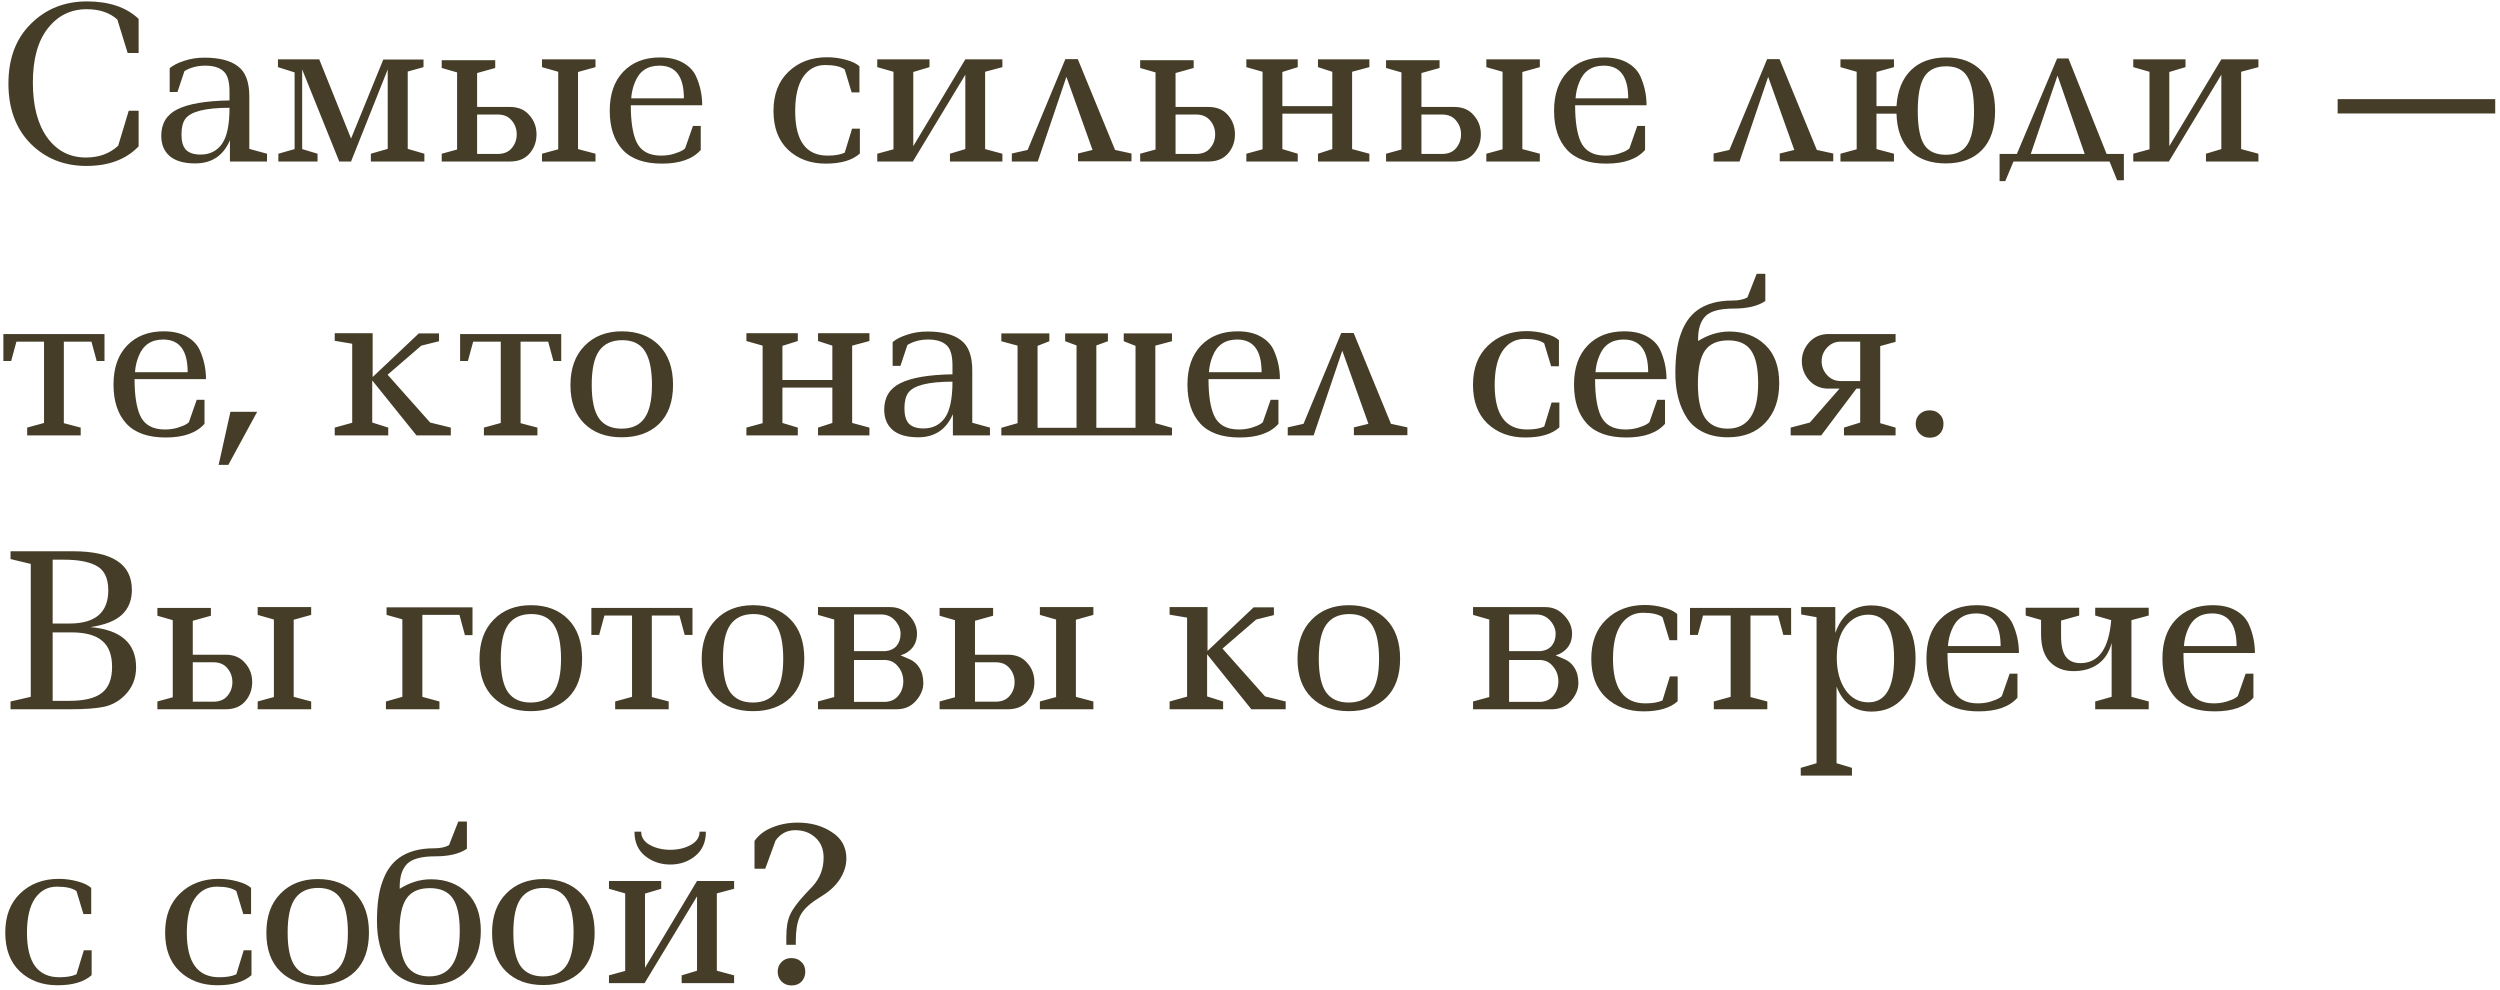 <?xml version="1.0" encoding="UTF-8"?> <svg xmlns="http://www.w3.org/2000/svg" width="356" height="141" viewBox="0 0 356 141" fill="none"> <path d="M19.74 15.77V20.84C17.96 22.7 15.48 23.63 12.3 23.63C9.12 23.63 6.47 22.57 4.35 20.45C2.25 18.31 1.2 15.46 1.2 11.9C1.2 8.32 2.27 5.48 4.41 3.38C6.55 1.26 9.2 0.2 12.36 0.2C15.54 0.2 18 1.03 19.74 2.69V7.55H18.18L16.71 2.78C15.61 1.8 14.16 1.31 12.36 1.31C10.08 1.31 8.23 2.22 6.81 4.04C5.39 5.84 4.68 8.41 4.68 11.75C4.68 15.07 5.36 17.68 6.72 19.58C8.1 21.48 9.94 22.43 12.24 22.43C14.1 22.43 15.63 21.87 16.83 20.75L18.33 15.77H19.74ZM38.022 23H32.742V19.97C31.802 22.17 30.152 23.27 27.792 23.27C26.212 23.27 25.012 22.93 24.192 22.25C23.372 21.55 22.962 20.58 22.962 19.34C22.962 17.58 23.732 16.32 25.272 15.56C26.832 14.78 29.302 14.36 32.682 14.3V13.01C32.682 11.59 32.392 10.63 31.812 10.13C31.232 9.61 30.372 9.35 29.232 9.35C28.092 9.35 27.102 9.61 26.262 10.13L25.272 13.1H24.162V9.71C24.662 9.29 25.352 8.94 26.232 8.66C27.112 8.36 28.072 8.21 29.112 8.21C31.232 8.21 32.822 8.62 33.882 9.44C34.962 10.24 35.502 11.67 35.502 13.73V21.2L38.022 21.89V23ZM28.572 22.01C29.852 22.01 30.852 21.52 31.572 20.54C32.312 19.54 32.682 17.81 32.682 15.35C29.242 15.35 27.142 15.88 26.382 16.94C26.022 17.44 25.842 18.18 25.842 19.16C25.842 20.14 26.052 20.86 26.472 21.32C26.912 21.78 27.612 22.01 28.572 22.01ZM39.58 8.45H45.46L49.99 19.73L54.58 8.48H60.31V9.56L58.06 10.19V21.2L60.43 21.89V23H52.81V21.89L55.21 21.2V9.89L49.99 23H48.31L43.03 9.89V21.23L45.22 21.89V23H39.64V21.89L41.95 21.23V10.31L39.58 9.56V8.45ZM62.9 8.57H70.52V9.68L67.94 10.4V15.23H72.62C73.8 15.23 74.72 15.62 75.38 16.4C76.06 17.16 76.4 18.07 76.4 19.13C76.4 20.19 76.07 21.1 75.41 21.86C74.75 22.62 73.82 23 72.62 23H62.9V21.89L65.09 21.29V10.31L62.9 9.68V8.57ZM70.88 16.31H67.94V21.92H70.88C71.74 21.92 72.4 21.65 72.86 21.11C73.34 20.55 73.58 19.89 73.58 19.13C73.58 18.37 73.34 17.71 72.86 17.15C72.4 16.59 71.74 16.31 70.88 16.31ZM84.8 23H77.18V21.89L79.49 21.26V10.22L77.18 9.56V8.45H84.8V9.56L82.31 10.25V21.23L84.8 21.89V23ZM99.786 17.93V21.35C98.646 22.65 96.806 23.3 94.266 23.3C91.746 23.3 89.876 22.64 88.656 21.32C87.436 19.98 86.826 18.13 86.826 15.77C86.826 13.41 87.466 11.56 88.746 10.22C90.046 8.86 91.786 8.18 93.966 8.18C95.266 8.18 96.346 8.42 97.206 8.9C98.086 9.38 98.716 10.02 99.096 10.82C99.696 12.14 99.996 13.53 99.996 14.99H89.826C89.826 17.25 90.086 18.97 90.606 20.15C91.206 21.49 92.386 22.16 94.146 22.16C94.766 22.16 95.356 22.08 95.916 21.92C96.496 21.74 96.916 21.57 97.176 21.41C97.436 21.25 97.566 21.15 97.566 21.11L98.676 17.93H99.786ZM93.906 9.35C92.206 9.35 91.046 10.13 90.426 11.69C90.126 12.39 89.946 13.16 89.886 14H97.386C97.386 10.9 96.226 9.35 93.906 9.35ZM122.445 18.32V21.86C121.385 22.82 119.765 23.3 117.585 23.3C115.405 23.3 113.615 22.64 112.215 21.32C110.835 20 110.145 18.16 110.145 15.8C110.145 13.44 110.855 11.58 112.275 10.22C113.715 8.84 115.545 8.15 117.765 8.15C118.685 8.15 119.575 8.27 120.435 8.51C121.295 8.73 121.945 9.04 122.385 9.44V13.16H121.275L120.285 9.89C119.725 9.47 118.795 9.26 117.495 9.26C116.195 9.26 115.155 9.82 114.375 10.94C113.615 12.06 113.235 13.69 113.235 15.83C113.235 20.05 114.775 22.16 117.855 22.16C118.875 22.16 119.685 22.02 120.285 21.74L121.335 18.32H122.445ZM135.271 23V21.89L137.461 21.23V10.64L129.991 23H124.921V21.89L127.231 21.26V10.22L124.921 9.56V8.45H132.361V9.56L130.051 10.25V20.81L137.461 8.45H142.741V9.56L140.281 10.22V21.23L142.741 21.89V23H135.271ZM144.086 23V21.86L146.336 21.35L151.706 8.42H153.476L158.786 21.35L161.126 21.86V22.97H153.506V21.86L155.576 21.35L151.856 10.94L147.776 23H144.086ZM162.359 8.57H169.979V9.68L167.399 10.4V15.23H172.079C173.279 15.23 174.209 15.62 174.869 16.4C175.529 17.16 175.859 18.07 175.859 19.13C175.859 20.19 175.529 21.1 174.869 21.86C174.209 22.62 173.279 23 172.079 23H162.359V21.89L164.549 21.29V10.31L162.359 9.68V8.57ZM170.339 16.31H167.399V21.92H170.339C171.199 21.92 171.859 21.65 172.319 21.11C172.799 20.55 173.039 19.89 173.039 19.13C173.039 18.37 172.799 17.71 172.319 17.15C171.839 16.59 171.179 16.31 170.339 16.31ZM187.679 23V21.89L189.719 21.23V16.19H182.609V21.23L184.799 21.89V23H177.479V21.89L179.789 21.26V10.22L177.479 9.56V8.45H184.799V9.56L182.609 10.25V15.11H189.719V10.22L187.679 9.56V8.45H194.999V9.56L192.539 10.22V21.23L194.999 21.89V23H187.679ZM197.373 8.57H204.993V9.68L202.413 10.4V15.23H207.093C208.273 15.23 209.193 15.62 209.853 16.4C210.533 17.16 210.873 18.07 210.873 19.13C210.873 20.19 210.543 21.1 209.883 21.86C209.223 22.62 208.293 23 207.093 23H197.373V21.89L199.563 21.29V10.31L197.373 9.68V8.57ZM205.353 16.31H202.413V21.92H205.353C206.213 21.92 206.873 21.65 207.333 21.11C207.813 20.55 208.053 19.89 208.053 19.13C208.053 18.37 207.813 17.71 207.333 17.15C206.873 16.59 206.213 16.31 205.353 16.31ZM219.273 23H211.653V21.89L213.963 21.26V10.22L211.653 9.56V8.45H219.273V9.56L216.783 10.25V21.23L219.273 21.89V23ZM234.258 17.93V21.35C233.118 22.65 231.278 23.3 228.738 23.3C226.218 23.3 224.348 22.64 223.128 21.32C221.908 19.98 221.298 18.13 221.298 15.77C221.298 13.41 221.938 11.56 223.218 10.22C224.518 8.86 226.258 8.18 228.438 8.18C229.738 8.18 230.818 8.42 231.678 8.9C232.558 9.38 233.188 10.02 233.568 10.82C234.168 12.14 234.468 13.53 234.468 14.99H224.298C224.298 17.25 224.558 18.97 225.078 20.15C225.678 21.49 226.858 22.16 228.618 22.16C229.238 22.16 229.828 22.08 230.388 21.92C230.968 21.74 231.388 21.57 231.648 21.41C231.908 21.25 232.038 21.15 232.038 21.11L233.148 17.93H234.258ZM228.378 9.35C226.678 9.35 225.518 10.13 224.898 11.69C224.598 12.39 224.418 13.16 224.358 14H231.858C231.858 10.9 230.698 9.35 228.378 9.35ZM244.017 23V21.86L246.267 21.35L251.637 8.42H253.407L258.717 21.35L261.057 21.86V22.97H253.437V21.86L255.507 21.35L251.787 10.94L247.707 23H244.017ZM270.061 15.11C270.201 12.93 270.881 11.23 272.101 10.01C273.341 8.79 275.031 8.18 277.171 8.18C279.311 8.18 281.001 8.84 282.241 10.16C283.481 11.48 284.101 13.36 284.101 15.8C284.101 18.22 283.481 20.07 282.241 21.35C281.001 22.63 279.281 23.27 277.081 23.27C274.901 23.27 273.201 22.66 271.981 21.44C270.761 20.22 270.121 18.47 270.061 16.19H267.211V21.23L269.701 21.89V23H262.081V21.89L264.391 21.26V10.22L262.081 9.56V8.45H269.701V9.56L267.211 10.25V15.11H270.061ZM281.101 15.86C281.101 13.66 280.801 12.04 280.201 11C279.621 9.96 278.601 9.44 277.141 9.44C275.681 9.44 274.641 9.94 274.021 10.94C273.401 11.92 273.091 13.54 273.091 15.8C273.091 18.06 273.401 19.67 274.021 20.63C274.641 21.57 275.661 22.04 277.081 22.04C278.501 22.04 279.521 21.56 280.141 20.6C280.781 19.62 281.101 18.04 281.101 15.86ZM284.741 21.92H287.201L292.931 8.33H294.551L299.981 21.92H302.441V25.67H301.481L300.401 23H286.721L285.551 25.79H284.741V21.92ZM296.861 21.92L292.991 10.76L289.181 21.92H296.861ZM314.128 23V21.89L316.318 21.23V10.64L308.848 23H303.778V21.89L306.088 21.26V10.22L303.778 9.56V8.45H311.218V9.56L308.908 10.25V20.81L316.318 8.45H321.598V9.56L319.138 10.22V21.23L321.598 21.89V23H314.128ZM332.88 14.12H355.32V16.16H332.88V14.12ZM3.87 62V60.89L6.27 60.23V48.65H2.34L1.59 51.41H0.48V47.57H14.88V51.41H13.77L13.02 48.65H9.09V60.26L11.49 60.89V62H3.87ZM29.122 56.93V60.35C27.982 61.65 26.142 62.3 23.602 62.3C21.082 62.3 19.212 61.64 17.992 60.32C16.772 58.98 16.162 57.13 16.162 54.77C16.162 52.41 16.802 50.56 18.082 49.22C19.382 47.86 21.122 47.18 23.302 47.18C24.602 47.18 25.682 47.42 26.542 47.9C27.422 48.38 28.052 49.02 28.432 49.82C29.032 51.14 29.332 52.53 29.332 53.99H19.162C19.162 56.25 19.422 57.97 19.942 59.15C20.542 60.49 21.722 61.16 23.482 61.16C24.102 61.16 24.692 61.08 25.252 60.92C25.832 60.74 26.252 60.57 26.512 60.41C26.772 60.25 26.902 60.15 26.902 60.11L28.012 56.93H29.122ZM23.242 48.35C21.542 48.35 20.382 49.13 19.762 50.69C19.462 51.39 19.282 52.16 19.222 53H26.722C26.722 49.9 25.562 48.35 23.242 48.35ZM32.513 66.2H31.133L32.813 58.64H36.623L32.513 66.2ZM47.665 47.45H53.065V53.69L59.635 47.48H62.515V48.59L59.995 49.22L55.195 53.36L61.255 60.17L64.195 60.89V62H59.305L53.005 54.17V60.17L55.285 60.89V62H47.665V60.89L50.155 60.2V48.95L47.665 48.53V47.45ZM68.909 62V60.89L71.309 60.23V48.65H67.379L66.629 51.41H65.519V47.57H79.919V51.41H78.809L78.059 48.65H74.129V60.26L76.529 60.89V62H68.909ZM92.841 54.83C92.841 52.67 92.511 51.07 91.851 50.03C91.191 48.97 90.111 48.44 88.611 48.44C87.131 48.44 86.031 48.95 85.311 49.97C84.611 50.97 84.261 52.58 84.261 54.8C84.261 57.02 84.611 58.62 85.311 59.6C86.011 60.56 87.081 61.04 88.521 61.04C89.981 61.04 91.061 60.55 91.761 59.57C92.481 58.57 92.841 56.99 92.841 54.83ZM81.231 54.83C81.231 52.47 81.901 50.61 83.241 49.25C84.581 47.87 86.351 47.18 88.551 47.18C90.771 47.18 92.541 47.85 93.861 49.19C95.181 50.53 95.841 52.4 95.841 54.8C95.841 57.2 95.181 59.05 93.861 60.35C92.541 61.63 90.761 62.27 88.521 62.27C86.301 62.27 84.531 61.62 83.211 60.32C81.891 59.02 81.231 57.19 81.231 54.83ZM116.487 62V60.89L118.527 60.23V55.19H111.417V60.23L113.607 60.89V62H106.287V60.89L108.597 60.26V49.22L106.287 48.56V47.45H113.607V48.56L111.417 49.25V54.11H118.527V49.22L116.487 48.56V47.45H123.807V48.56L121.347 49.22V60.23L123.807 60.89V62H116.487ZM140.971 62H135.691V58.97C134.751 61.17 133.101 62.27 130.741 62.27C129.161 62.27 127.961 61.93 127.141 61.25C126.321 60.55 125.911 59.58 125.911 58.34C125.911 56.58 126.681 55.32 128.221 54.56C129.781 53.78 132.251 53.36 135.631 53.3V52.01C135.631 50.59 135.341 49.63 134.761 49.13C134.181 48.61 133.321 48.35 132.181 48.35C131.041 48.35 130.051 48.61 129.211 49.13L128.221 52.1H127.111V48.71C127.611 48.29 128.301 47.94 129.181 47.66C130.061 47.36 131.021 47.21 132.061 47.21C134.181 47.21 135.771 47.62 136.831 48.44C137.911 49.24 138.451 50.67 138.451 52.73V60.2L140.971 60.89V62ZM131.521 61.01C132.801 61.01 133.801 60.52 134.521 59.54C135.261 58.54 135.631 56.81 135.631 54.35C132.191 54.35 130.091 54.88 129.331 55.94C128.971 56.44 128.791 57.18 128.791 58.16C128.791 59.14 129.001 59.86 129.421 60.32C129.861 60.78 130.561 61.01 131.521 61.01ZM160.019 47.48H166.889V48.59L164.519 49.22V60.26L166.889 60.92V62H142.589V60.92L144.899 60.26V49.22L142.589 48.59V47.48H149.429V48.59L147.749 49.25V60.92H153.299V49.19L151.679 48.59V47.48H157.769V48.59L156.119 49.19V60.92H161.699V49.25L160.019 48.59V47.48ZM182.051 56.93V60.35C180.911 61.65 179.071 62.3 176.531 62.3C174.011 62.3 172.141 61.64 170.921 60.32C169.701 58.98 169.091 57.13 169.091 54.77C169.091 52.41 169.731 50.56 171.011 49.22C172.311 47.86 174.051 47.18 176.231 47.18C177.531 47.18 178.611 47.42 179.471 47.9C180.351 48.38 180.981 49.02 181.361 49.82C181.961 51.14 182.261 52.53 182.261 53.99H172.091C172.091 56.25 172.351 57.97 172.871 59.15C173.471 60.49 174.651 61.16 176.411 61.16C177.031 61.16 177.621 61.08 178.181 60.92C178.761 60.74 179.181 60.57 179.441 60.41C179.701 60.25 179.831 60.15 179.831 60.11L180.941 56.93H182.051ZM176.171 48.35C174.471 48.35 173.311 49.13 172.691 50.69C172.391 51.39 172.211 52.16 172.151 53H179.651C179.651 49.9 178.491 48.35 176.171 48.35ZM183.373 62V60.86L185.623 60.35L190.993 47.42H192.763L198.073 60.35L200.413 60.86V61.97H192.793V60.86L194.863 60.35L191.143 49.94L187.063 62H183.373ZM222.054 57.32V60.86C220.994 61.82 219.374 62.3 217.194 62.3C215.014 62.3 213.224 61.64 211.824 60.32C210.444 59 209.754 57.16 209.754 54.8C209.754 52.44 210.464 50.58 211.884 49.22C213.324 47.84 215.154 47.15 217.374 47.15C218.294 47.15 219.184 47.27 220.044 47.51C220.904 47.73 221.554 48.04 221.994 48.44V52.16H220.884L219.894 48.89C219.334 48.47 218.404 48.26 217.104 48.26C215.804 48.26 214.764 48.82 213.984 49.94C213.224 51.06 212.844 52.69 212.844 54.83C212.844 59.05 214.384 61.16 217.464 61.16C218.484 61.16 219.294 61.02 219.894 60.74L220.944 57.32H222.054ZM237.1 56.93V60.35C235.96 61.65 234.12 62.3 231.58 62.3C229.06 62.3 227.19 61.64 225.97 60.32C224.75 58.98 224.14 57.13 224.14 54.77C224.14 52.41 224.78 50.56 226.06 49.22C227.36 47.86 229.1 47.18 231.28 47.18C232.58 47.18 233.66 47.42 234.52 47.9C235.4 48.38 236.03 49.02 236.41 49.82C237.01 51.14 237.31 52.53 237.31 53.99H227.14C227.14 56.25 227.4 57.97 227.92 59.15C228.52 60.49 229.7 61.16 231.46 61.16C232.08 61.16 232.67 61.08 233.23 60.92C233.81 60.74 234.23 60.57 234.49 60.41C234.75 60.25 234.88 60.15 234.88 60.11L235.99 56.93H237.1ZM231.22 48.35C229.52 48.35 228.36 49.13 227.74 50.69C227.44 51.39 227.26 52.16 227.2 53H234.7C234.7 49.9 233.54 48.35 231.22 48.35ZM246.251 47.21C248.351 47.21 250.061 47.85 251.381 49.13C252.701 50.39 253.361 52.2 253.361 54.56C253.361 56.92 252.701 58.8 251.381 60.2C250.081 61.58 248.301 62.27 246.041 62.27C244.681 62.27 243.501 62.02 242.501 61.52C241.501 61.02 240.731 60.34 240.191 59.48C239.111 57.78 238.571 55.68 238.571 53.18C238.571 50.82 238.831 48.94 239.351 47.54C239.871 46.06 240.651 44.94 241.691 44.18C242.971 43.26 244.621 42.8 246.641 42.8C247.581 42.8 248.311 42.65 248.831 42.35L250.151 38.99H251.381V42.86C250.341 43.58 248.841 43.94 246.881 43.94C244.921 43.94 243.581 44.3 242.861 45.02C242.161 45.74 241.811 46.82 241.811 48.26V48.56C243.251 47.66 244.731 47.21 246.251 47.21ZM246.011 61.04C248.911 61.04 250.361 58.89 250.361 54.59C250.361 52.45 250.031 50.9 249.371 49.94C248.711 48.96 247.621 48.47 246.101 48.47C244.581 48.47 243.481 48.95 242.801 49.91C242.121 50.87 241.781 52.45 241.781 54.65C241.781 56.85 242.121 58.47 242.801 59.51C243.501 60.53 244.571 61.04 246.011 61.04ZM269.931 62H262.581V60.89L264.891 60.17V55.34H264.351L259.341 62H254.991V60.89L257.721 60.17L261.951 55.34H260.361C259.261 55.34 258.351 54.95 257.631 54.17C256.931 53.37 256.581 52.46 256.581 51.44C256.581 50.42 256.931 49.52 257.631 48.74C258.351 47.96 259.261 47.57 260.361 47.57H269.931V48.68L267.741 49.28V60.26L269.931 60.89V62ZM262.101 54.26H264.891V48.65H262.101C261.341 48.65 260.701 48.93 260.181 49.49C259.661 50.05 259.401 50.7 259.401 51.44C259.401 52.18 259.661 52.84 260.181 53.42C260.701 53.98 261.341 54.26 262.101 54.26ZM272.794 60.38C272.794 59.82 272.974 59.36 273.334 59C273.714 58.62 274.194 58.43 274.774 58.43C275.354 58.43 275.824 58.61 276.184 58.97C276.564 59.31 276.754 59.77 276.754 60.35C276.754 60.93 276.574 61.41 276.214 61.79C275.854 62.15 275.384 62.33 274.804 62.33C274.224 62.33 273.744 62.14 273.364 61.76C272.984 61.38 272.794 60.92 272.794 60.38ZM1.5 78.5H10.41C15.99 78.5 18.78 80.33 18.78 83.99C18.78 85.47 18.31 86.65 17.37 87.53C16.43 88.41 14.93 89 12.87 89.3C17.21 89.68 19.38 91.59 19.38 95.03C19.38 96.63 18.83 97.97 17.73 99.05C16.93 99.85 15.97 100.38 14.85 100.64C13.73 100.88 12.08 101 9.9 101H1.5V99.89L4.38 99.23V80.3L1.5 79.61V78.5ZM7.5 99.8H9.87C12.01 99.8 13.56 99.42 14.52 98.66C15.48 97.9 15.96 96.67 15.96 94.97C15.96 93.27 15.49 92.03 14.55 91.25C13.63 90.45 12.16 90.05 10.14 90.05H7.5V99.8ZM7.5 88.79H9.9C13.58 88.79 15.42 87.21 15.42 84.05C15.42 82.25 14.8 81.06 13.56 80.48C12.5 79.96 11.03 79.7 9.15 79.7H7.5V88.79ZM22.412 86.57H30.032V87.68L27.452 88.4V93.23H32.132C33.312 93.23 34.232 93.62 34.892 94.4C35.572 95.16 35.912 96.07 35.912 97.13C35.912 98.19 35.582 99.1 34.922 99.86C34.262 100.62 33.332 101 32.132 101H22.412V99.89L24.602 99.29V88.31L22.412 87.68V86.57ZM30.392 94.31H27.452V99.92H30.392C31.252 99.92 31.912 99.65 32.372 99.11C32.852 98.55 33.092 97.89 33.092 97.13C33.092 96.37 32.852 95.71 32.372 95.15C31.912 94.59 31.252 94.31 30.392 94.31ZM44.312 101H36.692V99.89L39.002 99.26V88.22L36.692 87.56V86.45H44.312V87.56L41.822 88.25V99.23L44.312 99.89V101ZM55.045 86.48H67.285V90.44H66.205L65.425 87.56H60.145V99.23L62.575 99.89V101H54.955V99.89L57.295 99.23V88.19L55.045 87.56V86.48ZM79.891 93.83C79.891 91.67 79.561 90.07 78.901 89.03C78.241 87.97 77.161 87.44 75.661 87.44C74.181 87.44 73.081 87.95 72.361 88.97C71.661 89.97 71.311 91.58 71.311 93.8C71.311 96.02 71.661 97.62 72.361 98.6C73.061 99.56 74.131 100.04 75.571 100.04C77.031 100.04 78.111 99.55 78.811 98.57C79.531 97.57 79.891 95.99 79.891 93.83ZM68.281 93.83C68.281 91.47 68.951 89.61 70.291 88.25C71.631 86.87 73.401 86.18 75.601 86.18C77.821 86.18 79.591 86.85 80.911 88.19C82.231 89.53 82.891 91.4 82.891 93.8C82.891 96.2 82.231 98.05 80.911 99.35C79.591 100.63 77.811 101.27 75.571 101.27C73.351 101.27 71.581 100.62 70.261 99.32C68.941 98.02 68.281 96.19 68.281 93.83ZM87.6 101V99.89L90.001 99.23V87.65H86.07L85.32 90.41H84.21V86.57H98.611V90.41H97.501L96.751 87.65H92.82V99.26L95.221 99.89V101H87.6ZM111.532 93.83C111.532 91.67 111.202 90.07 110.542 89.03C109.882 87.97 108.802 87.44 107.302 87.44C105.822 87.44 104.722 87.95 104.002 88.97C103.302 89.97 102.952 91.58 102.952 93.8C102.952 96.02 103.302 97.62 104.002 98.6C104.702 99.56 105.772 100.04 107.212 100.04C108.672 100.04 109.752 99.55 110.452 98.57C111.172 97.57 111.532 95.99 111.532 93.83ZM99.922 93.83C99.922 91.47 100.592 89.61 101.932 88.25C103.272 86.87 105.042 86.18 107.242 86.18C109.462 86.18 111.232 86.85 112.552 88.19C113.872 89.53 114.532 91.4 114.532 93.8C114.532 96.2 113.872 98.05 112.552 99.35C111.232 100.63 109.452 101.27 107.212 101.27C104.992 101.27 103.222 100.62 101.902 99.32C100.582 98.02 99.922 96.19 99.922 93.83ZM116.481 101V99.89L118.791 99.26V88.22L116.481 87.56V86.45H126.771C127.851 86.45 128.751 86.85 129.471 87.65C130.211 88.43 130.581 89.29 130.581 90.23C130.581 91.55 129.991 92.51 128.811 93.11L128.241 93.32L129.141 93.71C129.921 93.99 130.501 94.43 130.881 95.03C131.281 95.63 131.481 96.38 131.481 97.28C131.481 98.16 131.131 99 130.431 99.8C129.731 100.6 128.811 101 127.671 101H116.481ZM125.901 93.98H121.611V99.95H125.901C126.761 99.95 127.431 99.66 127.911 99.08C128.391 98.5 128.631 97.81 128.631 97.01C128.631 96.21 128.381 95.51 127.881 94.91C127.401 94.29 126.741 93.98 125.901 93.98ZM121.611 87.5V92.72H126.111C126.811 92.64 127.341 92.38 127.701 91.94C128.061 91.48 128.241 90.92 128.241 90.26C128.241 89.58 127.981 88.95 127.461 88.37C126.941 87.79 126.281 87.5 125.481 87.5H121.611ZM133.798 86.57H141.418V87.68L138.838 88.4V93.23H143.518C144.698 93.23 145.618 93.62 146.278 94.4C146.958 95.16 147.298 96.07 147.298 97.13C147.298 98.19 146.968 99.1 146.308 99.86C145.648 100.62 144.718 101 143.518 101H133.798V99.89L135.988 99.29V88.31L133.798 87.68V86.57ZM141.778 94.31H138.838V99.92H141.778C142.638 99.92 143.298 99.65 143.758 99.11C144.238 98.55 144.478 97.89 144.478 97.13C144.478 96.37 144.238 95.71 143.758 95.15C143.298 94.59 142.638 94.31 141.778 94.31ZM155.698 101H148.078V99.89L150.388 99.26V88.22L148.078 87.56V86.45H155.698V87.56L153.208 88.25V99.23L155.698 99.89V101ZM166.552 86.45H171.952V92.69L178.522 86.48H181.402V87.59L178.882 88.22L174.082 92.36L180.142 99.17L183.082 99.89V101H178.192L171.892 93.17V99.17L174.172 99.89V101H166.552V99.89L169.042 99.2V87.95L166.552 87.53V86.45ZM196.376 93.83C196.376 91.67 196.046 90.07 195.386 89.03C194.726 87.97 193.646 87.44 192.146 87.44C190.666 87.44 189.566 87.95 188.846 88.97C188.146 89.97 187.796 91.58 187.796 93.8C187.796 96.02 188.146 97.62 188.846 98.6C189.546 99.56 190.616 100.04 192.056 100.04C193.516 100.04 194.596 99.55 195.296 98.57C196.016 97.57 196.376 95.99 196.376 93.83ZM184.766 93.83C184.766 91.47 185.436 89.61 186.776 88.25C188.116 86.87 189.886 86.18 192.086 86.18C194.306 86.18 196.076 86.85 197.396 88.19C198.716 89.53 199.376 91.4 199.376 93.8C199.376 96.2 198.716 98.05 197.396 99.35C196.076 100.63 194.296 101.27 192.056 101.27C189.836 101.27 188.066 100.62 186.746 99.32C185.426 98.02 184.766 96.19 184.766 93.83ZM209.762 101V99.89L212.072 99.26V88.22L209.762 87.56V86.45H220.052C221.132 86.45 222.032 86.85 222.752 87.65C223.492 88.43 223.862 89.29 223.862 90.23C223.862 91.55 223.272 92.51 222.092 93.11L221.522 93.32L222.422 93.71C223.202 93.99 223.782 94.43 224.162 95.03C224.562 95.63 224.762 96.38 224.762 97.28C224.762 98.16 224.412 99 223.712 99.8C223.012 100.6 222.092 101 220.952 101H209.762ZM219.182 93.98H214.892V99.95H219.182C220.042 99.95 220.712 99.66 221.192 99.08C221.672 98.5 221.912 97.81 221.912 97.01C221.912 96.21 221.662 95.51 221.162 94.91C220.682 94.29 220.022 93.98 219.182 93.98ZM214.892 87.5V92.72H219.392C220.092 92.64 220.622 92.38 220.982 91.94C221.342 91.48 221.522 90.92 221.522 90.26C221.522 89.58 221.262 88.95 220.742 88.37C220.222 87.79 219.562 87.5 218.762 87.5H214.892ZM238.9 96.32V99.86C237.84 100.82 236.22 101.3 234.04 101.3C231.86 101.3 230.07 100.64 228.67 99.32C227.29 98 226.6 96.16 226.6 93.8C226.6 91.44 227.31 89.58 228.73 88.22C230.17 86.84 232 86.15 234.22 86.15C235.14 86.15 236.03 86.27 236.89 86.51C237.75 86.73 238.4 87.04 238.84 87.44V91.16H237.73L236.74 87.89C236.18 87.47 235.25 87.26 233.95 87.26C232.65 87.26 231.61 87.82 230.83 88.94C230.07 90.06 229.69 91.69 229.69 93.83C229.69 98.05 231.23 100.16 234.31 100.16C235.33 100.16 236.14 100.02 236.74 99.74L237.79 96.32H238.9ZM244.046 101V99.89L246.446 99.23V87.65H242.516L241.766 90.41H240.656V86.57H255.056V90.41H253.946L253.196 87.65H249.266V99.26L251.666 99.89V101H244.046ZM256.487 86.45H261.347V90.14C262.267 87.52 263.977 86.21 266.477 86.21C268.377 86.21 269.897 86.87 271.037 88.19C272.197 89.51 272.777 91.37 272.777 93.77C272.777 96.15 272.197 98.01 271.037 99.35C269.897 100.67 268.387 101.33 266.507 101.33C264.087 101.33 262.427 100.14 261.527 97.76V108.68L263.717 109.34V110.45H256.427V109.34L258.677 108.68V87.89L256.487 87.5V86.45ZM266.057 87.53C264.757 87.53 263.677 88.08 262.817 89.18C261.977 90.28 261.557 91.77 261.557 93.65C261.557 95.51 261.967 97.04 262.787 98.24C263.607 99.42 264.697 100.01 266.057 100.01C268.497 100.01 269.717 97.93 269.717 93.77C269.717 89.61 268.497 87.53 266.057 87.53ZM287.286 95.93V99.35C286.146 100.65 284.306 101.3 281.766 101.3C279.246 101.3 277.376 100.64 276.156 99.32C274.936 97.98 274.326 96.13 274.326 93.77C274.326 91.41 274.966 89.56 276.246 88.22C277.546 86.86 279.286 86.18 281.466 86.18C282.766 86.18 283.846 86.42 284.706 86.9C285.586 87.38 286.216 88.02 286.596 88.82C287.196 90.14 287.496 91.53 287.496 92.99H277.326C277.326 95.25 277.586 96.97 278.106 98.15C278.706 99.49 279.886 100.16 281.646 100.16C282.266 100.16 282.856 100.08 283.416 99.92C283.996 99.74 284.416 99.57 284.676 99.41C284.936 99.25 285.066 99.15 285.066 99.11L286.176 95.93H287.286ZM281.406 87.35C279.706 87.35 278.546 88.13 277.926 89.69C277.626 90.39 277.446 91.16 277.386 92H284.886C284.886 88.9 283.726 87.35 281.406 87.35ZM298.357 101V99.89L300.697 99.23V91.55C300.357 92.87 299.717 93.87 298.777 94.55C297.837 95.23 296.667 95.57 295.267 95.57C293.887 95.57 292.767 95.13 291.907 94.25C291.067 93.37 290.647 92.05 290.647 90.29V88.28L288.457 87.65V86.54H296.077V87.65L293.497 88.37V90.53C293.497 91.93 293.727 92.93 294.187 93.53C294.647 94.13 295.337 94.43 296.257 94.43C298.837 94.43 300.297 92.39 300.637 88.31L298.357 87.65V86.54H305.977V87.65L303.517 88.31V99.23L305.977 99.89V101H298.357ZM320.889 95.93V99.35C319.749 100.65 317.909 101.3 315.369 101.3C312.849 101.3 310.979 100.64 309.759 99.32C308.539 97.98 307.929 96.13 307.929 93.77C307.929 91.41 308.569 89.56 309.849 88.22C311.149 86.86 312.889 86.18 315.069 86.18C316.369 86.18 317.449 86.42 318.309 86.9C319.189 87.38 319.819 88.02 320.199 88.82C320.799 90.14 321.099 91.53 321.099 92.99H310.929C310.929 95.25 311.189 96.97 311.709 98.15C312.309 99.49 313.489 100.16 315.249 100.16C315.869 100.16 316.459 100.08 317.019 99.92C317.599 99.74 318.019 99.57 318.279 99.41C318.539 99.25 318.669 99.15 318.669 99.11L319.779 95.93H320.889ZM315.009 87.35C313.309 87.35 312.149 88.13 311.529 89.69C311.229 90.39 311.049 91.16 310.989 92H318.489C318.489 88.9 317.329 87.35 315.009 87.35ZM13.05 135.32V138.86C11.99 139.82 10.37 140.3 8.19 140.3C6.01 140.3 4.22 139.64 2.82 138.32C1.44 137 0.75 135.16 0.75 132.8C0.75 130.44 1.46 128.58 2.88 127.22C4.32 125.84 6.15 125.15 8.37 125.15C9.29 125.15 10.18 125.27 11.04 125.51C11.9 125.73 12.55 126.04 12.99 126.44V130.16H11.88L10.89 126.89C10.33 126.47 9.4 126.26 8.1 126.26C6.8 126.26 5.76 126.82 4.98 127.94C4.22 129.06 3.84 130.69 3.84 132.83C3.84 137.05 5.38 139.16 8.46 139.16C9.48 139.16 10.29 139.02 10.89 138.74L11.94 135.32H13.05ZM35.814 135.32V138.86C34.754 139.82 33.134 140.3 30.954 140.3C28.774 140.3 26.984 139.64 25.584 138.32C24.204 137 23.514 135.16 23.514 132.8C23.514 130.44 24.224 128.58 25.644 127.22C27.084 125.84 28.914 125.15 31.134 125.15C32.054 125.15 32.944 125.27 33.804 125.51C34.664 125.73 35.314 126.04 35.754 126.44V130.16H34.644L33.654 126.89C33.094 126.47 32.164 126.26 30.864 126.26C29.564 126.26 28.524 126.82 27.744 127.94C26.984 129.06 26.604 130.69 26.604 132.83C26.604 137.05 28.144 139.16 31.224 139.16C32.244 139.16 33.054 139.02 33.654 138.74L34.704 135.32H35.814ZM49.54 132.83C49.54 130.67 49.21 129.07 48.55 128.03C47.89 126.97 46.81 126.44 45.31 126.44C43.83 126.44 42.73 126.95 42.01 127.97C41.31 128.97 40.96 130.58 40.96 132.8C40.96 135.02 41.31 136.62 42.01 137.6C42.71 138.56 43.78 139.04 45.22 139.04C46.68 139.04 47.76 138.55 48.46 137.57C49.18 136.57 49.54 134.99 49.54 132.83ZM37.93 132.83C37.93 130.47 38.6 128.61 39.94 127.25C41.28 125.87 43.05 125.18 45.25 125.18C47.47 125.18 49.24 125.85 50.56 127.19C51.88 128.53 52.54 130.4 52.54 132.8C52.54 135.2 51.88 137.05 50.56 138.35C49.24 139.63 47.46 140.27 45.22 140.27C43 140.27 41.23 139.62 39.91 138.32C38.59 137.02 37.93 135.19 37.93 132.83ZM61.359 125.21C63.459 125.21 65.169 125.85 66.489 127.13C67.809 128.39 68.469 130.2 68.469 132.56C68.469 134.92 67.809 136.8 66.489 138.2C65.189 139.58 63.409 140.27 61.149 140.27C59.789 140.27 58.609 140.02 57.609 139.52C56.609 139.02 55.839 138.34 55.299 137.48C54.219 135.78 53.679 133.68 53.679 131.18C53.679 128.82 53.939 126.94 54.459 125.54C54.979 124.06 55.759 122.94 56.799 122.18C58.079 121.26 59.729 120.8 61.749 120.8C62.689 120.8 63.419 120.65 63.939 120.35L65.259 116.99H66.489V120.86C65.449 121.58 63.949 121.94 61.989 121.94C60.029 121.94 58.689 122.3 57.969 123.02C57.269 123.74 56.919 124.82 56.919 126.26V126.56C58.359 125.66 59.839 125.21 61.359 125.21ZM61.119 139.04C64.019 139.04 65.469 136.89 65.469 132.59C65.469 130.45 65.139 128.9 64.479 127.94C63.819 126.96 62.729 126.47 61.209 126.47C59.689 126.47 58.589 126.95 57.909 127.91C57.229 128.87 56.889 130.45 56.889 132.65C56.889 134.85 57.229 136.47 57.909 137.51C58.609 138.53 59.679 139.04 61.119 139.04ZM81.678 132.83C81.678 130.67 81.349 129.07 80.689 128.03C80.028 126.97 78.948 126.44 77.448 126.44C75.969 126.44 74.868 126.95 74.148 127.97C73.448 128.97 73.099 130.58 73.099 132.8C73.099 135.02 73.448 136.62 74.148 137.6C74.849 138.56 75.918 139.04 77.359 139.04C78.819 139.04 79.898 138.55 80.599 137.57C81.319 136.57 81.678 134.99 81.678 132.83ZM70.069 132.83C70.069 130.47 70.739 128.61 72.079 127.25C73.418 125.87 75.189 125.18 77.388 125.18C79.609 125.18 81.379 125.85 82.698 127.19C84.019 128.53 84.678 130.4 84.678 132.8C84.678 135.2 84.019 137.05 82.698 138.35C81.379 139.63 79.599 140.27 77.359 140.27C75.138 140.27 73.368 139.62 72.049 138.32C70.728 137.02 70.069 135.19 70.069 132.83ZM99.618 118.43H100.518C100.518 119.91 100.018 121.06 99.018 121.88C98.018 122.7 96.828 123.11 95.448 123.11C94.068 123.11 92.868 122.7 91.848 121.88C90.848 121.06 90.348 119.91 90.348 118.43H91.308C91.308 119.23 91.718 119.86 92.538 120.32C93.378 120.78 94.348 121.01 95.448 121.01C96.568 121.01 97.538 120.78 98.358 120.32C99.198 119.86 99.618 119.23 99.618 118.43ZM97.068 140V138.89L99.258 138.23V127.64L91.788 140H86.718V138.89L89.028 138.26V127.22L86.718 126.56V125.45H94.158V126.56L91.848 127.25V137.81L99.258 125.45H104.538V126.56L102.078 127.22V138.23L104.538 138.89V140H97.068ZM107.442 123.71V119.75C108.022 118.91 108.862 118.27 109.962 117.83C111.082 117.37 112.292 117.14 113.592 117.14C115.472 117.14 117.092 117.59 118.452 118.49C119.832 119.37 120.522 120.62 120.522 122.24C120.522 123.2 120.242 124.14 119.682 125.06C119.122 125.98 118.292 126.79 117.192 127.49L116.262 128.09C115.082 128.85 114.292 129.66 113.892 130.52C113.512 131.36 113.322 132.5 113.322 133.94V134.54H111.972V133.37C111.972 132.07 112.152 131.03 112.512 130.25C112.872 129.45 113.602 128.46 114.702 127.28L115.722 126.2C116.762 125.06 117.282 123.7 117.282 122.12C117.282 120.92 116.892 119.97 116.112 119.27C115.352 118.57 114.392 118.22 113.232 118.22C112.072 118.22 111.142 118.71 110.442 119.69L108.972 123.71H107.442ZM110.742 138.38C110.742 137.82 110.922 137.36 111.282 137C111.642 136.62 112.112 136.43 112.692 136.43C113.272 136.43 113.742 136.61 114.102 136.97C114.482 137.31 114.672 137.77 114.672 138.35C114.672 138.93 114.492 139.41 114.132 139.79C113.772 140.15 113.302 140.33 112.722 140.33C112.142 140.33 111.662 140.14 111.282 139.76C110.922 139.38 110.742 138.92 110.742 138.38Z" fill="#453D27"></path> </svg> 